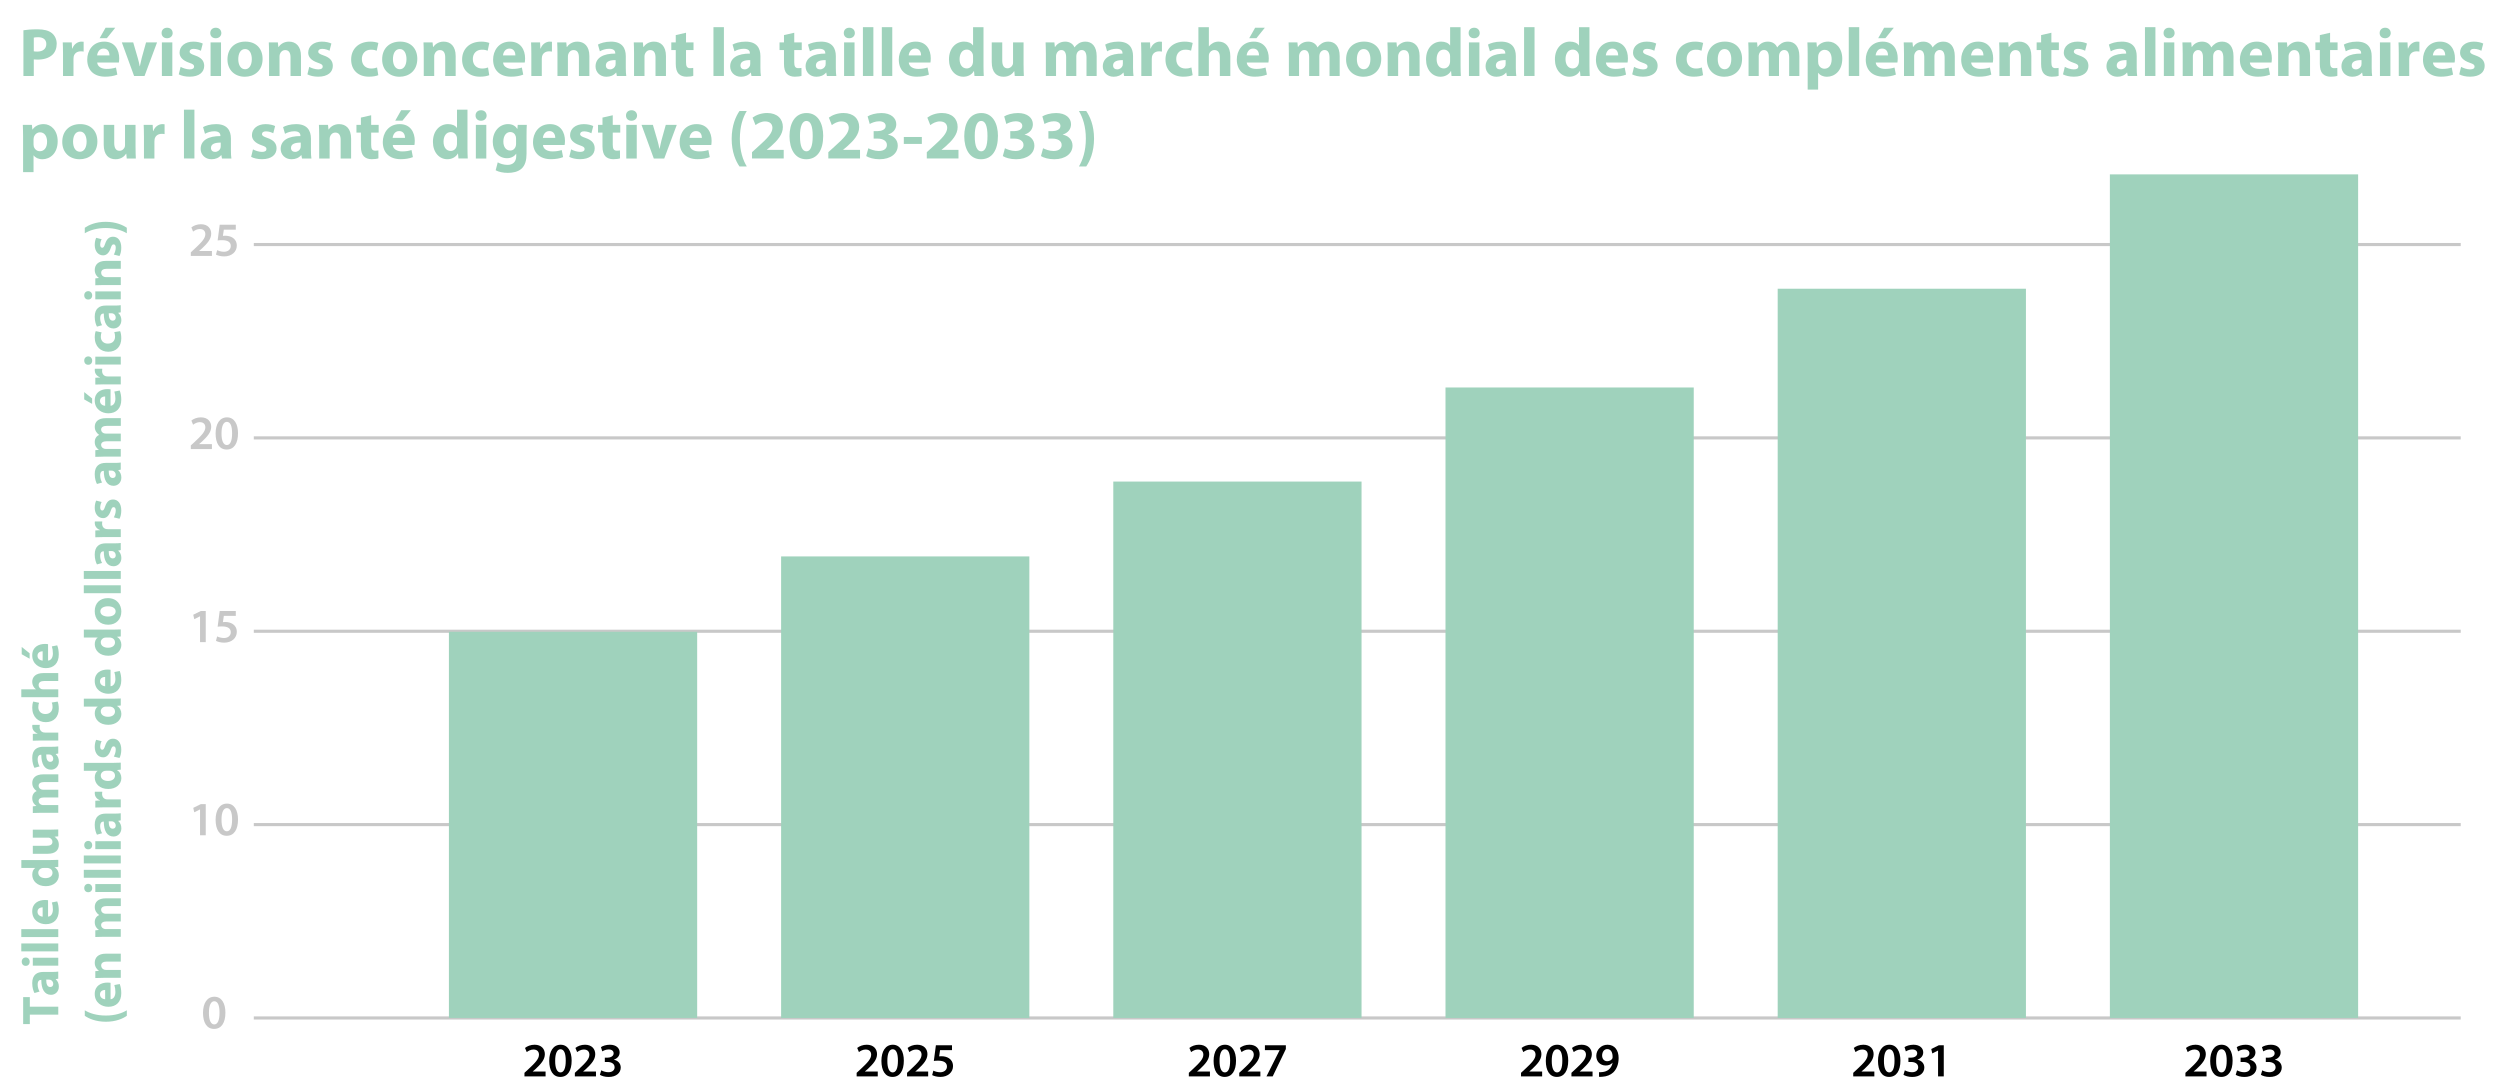 <?xml version="1.0" encoding="UTF-8"?>
<svg xmlns="http://www.w3.org/2000/svg" id="Ebene_2" data-name="Ebene 2" viewBox="0 0 1200 522.34">
  <defs>
    <style>
      .cls-1 {
        fill: #9fd2bc;
      }

      .cls-2 {
        fill: #c8c8c8;
      }
    </style>
  </defs>
  <g>
    <path class="cls-1" d="M14.32,487.04v4.52h-3.2v-12.95h3.2v4.6h13.65v3.82h-13.65Z"></path>
    <path class="cls-1" d="M27.97,469.77l-1.22.22v.08c.97.8,1.5,2.05,1.5,3.5,0,2.47-1.8,3.95-3.75,3.95-3.17,0-4.7-2.85-4.67-7.17h-.17c-.65,0-1.58.35-1.58,2.22,0,1.25.42,2.58.92,3.38l-2.45.7c-.47-.85-1.08-2.52-1.08-4.75,0-4.07,2.4-5.37,5.27-5.37h4.25c1.17,0,2.3-.05,2.97-.17v3.42ZM22.19,470.22c-.03,2,.45,3.55,1.92,3.55.97,0,1.45-.65,1.45-1.5,0-.95-.62-1.72-1.4-1.97-.2-.05-.43-.08-.65-.08h-1.32Z"></path>
    <path class="cls-1" d="M12.35,459.59c1.05,0,1.9.8,1.9,2.05s-.85,2-1.9,1.97c-1.1.03-1.92-.77-1.92-2s.83-2,1.92-2.02ZM27.97,463.51h-12.22v-3.8h12.22v3.8Z"></path>
    <path class="cls-1" d="M10.22,456.66v-3.8h17.75v3.8H10.22Z"></path>
    <path class="cls-1" d="M10.22,449.79v-3.8h17.75v3.8H10.22Z"></path>
    <path class="cls-1" d="M23.07,439.99c1.57-.12,2.32-1.67,2.32-3.45,0-1.3-.18-2.35-.5-3.37l2.57-.5c.5,1.25.75,2.77.75,4.42,0,4.15-2.4,6.52-6.22,6.52-3.1,0-6.52-1.92-6.52-6.17,0-3.95,3.07-5.45,6.1-5.45.65,0,1.22.07,1.5.12v7.87ZM20.47,435.52c-.92,0-2.47.4-2.47,2.15,0,1.6,1.45,2.25,2.47,2.35v-4.5Z"></path>
    <path class="cls-1" d="M10.22,412.82h14.1c1.37,0,2.82-.05,3.65-.1v3.37l-1.8.18v.05c1.38.77,2.08,2.25,2.08,3.82,0,2.9-2.47,5.22-6.27,5.22-4.12.02-6.5-2.55-6.5-5.47,0-1.5.52-2.67,1.38-3.22v-.05h-6.62v-3.8ZM20.92,416.62c-.2,0-.47.02-.67.05-1.03.22-1.88,1.05-1.88,2.22,0,1.72,1.55,2.62,3.47,2.62,2.07,0,3.37-1.02,3.37-2.6,0-1.1-.75-1.97-1.82-2.2-.27-.08-.55-.1-.88-.1h-1.6Z"></path>
    <path class="cls-1" d="M24.04,398.24c1.6,0,2.9-.05,3.92-.1v3.3l-1.72.17v.08c.75.48,2,1.62,2,3.82,0,2.47-1.55,4.3-5.32,4.3h-7.17v-3.82h6.57c1.77,0,2.85-.57,2.85-1.9,0-1.05-.72-1.65-1.33-1.9-.23-.1-.52-.12-.83-.12h-7.27v-3.82h8.3Z"></path>
    <path class="cls-1" d="M19.65,390.14c-1.53,0-2.83.05-3.9.1v-3.2l1.65-.17v-.08c-.78-.52-1.92-1.6-1.92-3.7,0-1.57.8-2.82,2.08-3.35v-.05c-.62-.45-1.12-1-1.47-1.57-.4-.67-.6-1.42-.6-2.32,0-2.35,1.65-4.12,5.3-4.12h7.2v3.7h-6.65c-1.77,0-2.8.57-2.8,1.8,0,.88.6,1.5,1.32,1.75.28.1.67.15.97.15h7.15v3.7h-6.85c-1.55,0-2.6.55-2.6,1.75,0,.98.75,1.55,1.37,1.77.3.12.65.15.95.15h7.12v3.7h-8.32Z"></path>
    <path class="cls-1" d="M27.97,361.69l-1.22.23v.08c.97.8,1.5,2.05,1.5,3.5,0,2.47-1.8,3.95-3.75,3.95-3.17,0-4.7-2.85-4.67-7.17h-.17c-.65,0-1.58.35-1.58,2.22,0,1.25.42,2.57.92,3.37l-2.45.7c-.47-.85-1.08-2.52-1.08-4.75,0-4.07,2.4-5.37,5.27-5.37h4.25c1.17,0,2.3-.05,2.97-.17v3.42ZM22.19,362.14c-.03,2,.45,3.55,1.92,3.55.97,0,1.45-.65,1.45-1.5,0-.95-.62-1.72-1.4-1.97-.2-.05-.43-.07-.65-.07h-1.32Z"></path>
    <path class="cls-1" d="M19.77,355.44c-1.8,0-2.97.05-4.02.1v-3.27l2.25-.12v-.1c-1.77-.62-2.52-2.12-2.52-3.3,0-.35,0-.52.05-.8h3.57c-.05.27-.1.6-.1,1.02,0,1.4.75,2.35,1.92,2.6.25.05.55.08.85.08h6.2v3.8h-8.2Z"></path>
    <path class="cls-1" d="M27.67,336.77c.3.67.55,1.95.55,3.4,0,3.95-2.4,6.47-6.25,6.47-3.57,0-6.5-2.45-6.5-7,0-1,.17-2.1.48-2.9l2.82.6c-.2.45-.38,1.12-.38,2.12,0,2,1.42,3.3,3.42,3.27,2.25,0,3.42-1.5,3.42-3.35,0-.9-.15-1.6-.38-2.17l2.8-.45Z"></path>
    <path class="cls-1" d="M10.22,334.67v-3.8h6.97v-.05c-.52-.4-.92-.9-1.25-1.5-.3-.55-.48-1.27-.48-1.97,0-2.42,1.67-4.27,5.35-4.27h7.15v3.8h-6.72c-1.6,0-2.7.55-2.7,1.97,0,1,.65,1.62,1.33,1.9.25.1.57.12.85.12h7.25v3.8H10.22Z"></path>
    <path class="cls-1" d="M10.42,310.52l3.8,3.05v2.62l-3.8-2.15v-3.52ZM23.07,317.09c1.57-.12,2.32-1.67,2.32-3.45,0-1.3-.18-2.35-.5-3.37l2.57-.5c.5,1.25.75,2.77.75,4.42,0,4.15-2.4,6.52-6.22,6.52-3.1,0-6.52-1.92-6.52-6.17,0-3.95,3.07-5.45,6.1-5.45.65,0,1.22.07,1.5.12v7.87ZM20.47,312.62c-.92,0-2.47.4-2.47,2.15,0,1.6,1.45,2.25,2.47,2.35v-4.5Z"></path>
    <path class="cls-1" d="M40.7,484.94c2.3,1.42,5.65,2.52,10.12,2.52s7.72-1.12,10.05-2.52v2.65c-1.92,1.35-5.25,2.85-10.07,2.85-4.85-.03-8.15-1.5-10.1-2.85v-2.65Z"></path>
    <path class="cls-1" d="M53.07,479.64c1.57-.12,2.32-1.67,2.32-3.45,0-1.3-.18-2.35-.5-3.37l2.57-.5c.5,1.25.75,2.77.75,4.42,0,4.15-2.4,6.52-6.22,6.52-3.1,0-6.52-1.92-6.52-6.17,0-3.95,3.07-5.45,6.1-5.45.65,0,1.22.08,1.5.12v7.87ZM50.47,475.17c-.92,0-2.47.4-2.47,2.15,0,1.6,1.45,2.25,2.47,2.35v-4.5Z"></path>
    <path class="cls-1" d="M49.65,469.36c-1.53,0-2.83.05-3.9.1v-3.3l1.68-.17v-.08c-.78-.5-1.95-1.75-1.95-3.77,0-2.5,1.65-4.37,5.25-4.37h7.25v3.8h-6.77c-1.57,0-2.65.55-2.65,1.92,0,1.05.73,1.67,1.42,1.92.22.1.6.15.95.15h7.05v3.8h-8.32Z"></path>
    <path class="cls-1" d="M49.65,449.66c-1.53,0-2.83.05-3.9.1v-3.2l1.65-.17v-.08c-.78-.52-1.92-1.6-1.92-3.7,0-1.57.8-2.82,2.08-3.35v-.05c-.62-.45-1.12-1-1.47-1.57-.4-.67-.6-1.42-.6-2.32,0-2.35,1.65-4.12,5.3-4.12h7.2v3.7h-6.65c-1.77,0-2.8.57-2.8,1.8,0,.88.6,1.5,1.32,1.75.28.1.67.15.97.15h7.15v3.7h-6.85c-1.55,0-2.6.55-2.6,1.75,0,.98.75,1.55,1.37,1.77.3.12.65.15.95.15h7.12v3.7h-8.32Z"></path>
    <path class="cls-1" d="M42.35,424.24c1.05,0,1.9.8,1.9,2.05s-.85,2-1.9,1.97c-1.1.02-1.92-.77-1.92-2s.83-2,1.92-2.02ZM57.97,428.16h-12.22v-3.8h12.22v3.8Z"></path>
    <path class="cls-1" d="M40.22,421.32v-3.8h17.75v3.8h-17.75Z"></path>
    <path class="cls-1" d="M40.22,414.44v-3.8h17.75v3.8h-17.75Z"></path>
    <path class="cls-1" d="M42.35,403.64c1.05,0,1.9.8,1.9,2.05s-.85,2-1.9,1.97c-1.1.03-1.92-.77-1.92-2s.83-2,1.92-2.02ZM57.97,407.57h-12.22v-3.8h12.22v3.8Z"></path>
    <path class="cls-1" d="M57.97,393.77l-1.22.23v.08c.97.8,1.5,2.05,1.5,3.5,0,2.47-1.8,3.95-3.75,3.95-3.17,0-4.7-2.85-4.67-7.17h-.17c-.65,0-1.58.35-1.58,2.22,0,1.25.42,2.57.92,3.37l-2.45.7c-.47-.85-1.08-2.52-1.08-4.75,0-4.07,2.4-5.37,5.27-5.37h4.25c1.17,0,2.3-.05,2.97-.17v3.42ZM52.19,394.22c-.03,2,.45,3.55,1.92,3.55.97,0,1.45-.65,1.45-1.5,0-.95-.62-1.72-1.4-1.97-.2-.05-.43-.07-.65-.07h-1.32Z"></path>
    <path class="cls-1" d="M49.77,387.52c-1.8,0-2.97.05-4.02.1v-3.27l2.25-.12v-.1c-1.77-.62-2.52-2.12-2.52-3.3,0-.35,0-.52.05-.8h3.57c-.05.27-.1.6-.1,1.02,0,1.4.75,2.35,1.92,2.6.25.05.55.07.85.07h6.2v3.8h-8.2Z"></path>
    <path class="cls-1" d="M40.22,366.17h14.1c1.37,0,2.82-.05,3.65-.1v3.37l-1.8.18v.05c1.38.77,2.08,2.25,2.08,3.82,0,2.9-2.47,5.22-6.27,5.22-4.12.02-6.5-2.55-6.5-5.47,0-1.5.52-2.67,1.38-3.22v-.05h-6.62v-3.8ZM50.92,369.97c-.2,0-.47.02-.67.05-1.03.22-1.88,1.05-1.88,2.22,0,1.72,1.55,2.62,3.47,2.62,2.07,0,3.37-1.02,3.37-2.6,0-1.1-.75-1.97-1.82-2.2-.27-.08-.55-.1-.88-.1h-1.6Z"></path>
    <path class="cls-1" d="M54.64,363.14c.42-.7.92-2.15.92-3.27s-.4-1.62-1.02-1.62-.93.38-1.4,1.8c-.85,2.52-2.22,3.5-3.67,3.47-2.27,0-4-1.95-4-4.97,0-1.42.33-2.7.7-3.45l2.62.67c-.3.55-.7,1.6-.7,2.65,0,.92.38,1.45,1,1.45.58,0,.88-.47,1.4-1.97.8-2.32,1.97-3.3,3.77-3.32,2.27,0,3.95,1.8,3.95,5.3,0,1.6-.35,3.02-.85,3.95l-2.72-.67Z"></path>
    <path class="cls-1" d="M40.22,335.37h14.1c1.37,0,2.82-.05,3.65-.1v3.37l-1.8.18v.05c1.38.77,2.08,2.25,2.08,3.82,0,2.9-2.47,5.22-6.27,5.22-4.12.02-6.5-2.55-6.5-5.47,0-1.5.52-2.67,1.38-3.22v-.05h-6.62v-3.8ZM50.92,339.17c-.2,0-.47.02-.67.05-1.03.22-1.88,1.05-1.88,2.22,0,1.72,1.55,2.62,3.47,2.62,2.07,0,3.37-1.02,3.37-2.6,0-1.1-.75-1.97-1.82-2.2-.27-.08-.55-.1-.88-.1h-1.6Z"></path>
    <path class="cls-1" d="M53.07,329.39c1.57-.12,2.32-1.67,2.32-3.45,0-1.3-.18-2.35-.5-3.37l2.57-.5c.5,1.25.75,2.77.75,4.42,0,4.15-2.4,6.52-6.22,6.52-3.1,0-6.52-1.92-6.52-6.17,0-3.95,3.07-5.45,6.1-5.45.65,0,1.22.07,1.5.12v7.87ZM50.47,324.92c-.92,0-2.47.4-2.47,2.15,0,1.6,1.45,2.25,2.47,2.35v-4.5Z"></path>
    <path class="cls-1" d="M40.22,302.22h14.1c1.37,0,2.82-.05,3.65-.1v3.37l-1.8.18v.05c1.38.77,2.08,2.25,2.08,3.82,0,2.9-2.47,5.22-6.27,5.22-4.12.02-6.5-2.55-6.5-5.47,0-1.5.52-2.67,1.38-3.22v-.05h-6.62v-3.8ZM50.92,306.02c-.2,0-.47.02-.67.05-1.03.22-1.88,1.05-1.88,2.22,0,1.72,1.55,2.62,3.47,2.62,2.07,0,3.37-1.02,3.37-2.6,0-1.1-.75-1.97-1.82-2.2-.27-.08-.55-.1-.88-.1h-1.6Z"></path>
    <path class="cls-1" d="M51.72,287.1c4.47,0,6.52,3.17,6.52,6.45,0,3.57-2.35,6.32-6.3,6.32s-6.47-2.6-6.47-6.52,2.58-6.25,6.25-6.25ZM51.84,295.94c2.1,0,3.67-.87,3.67-2.5,0-1.47-1.47-2.42-3.67-2.42-1.83,0-3.67.7-3.67,2.42,0,1.82,1.88,2.5,3.67,2.5Z"></path>
    <path class="cls-1" d="M40.22,284.74v-3.8h17.75v3.8h-17.75Z"></path>
    <path class="cls-1" d="M40.22,277.87v-3.8h17.75v3.8h-17.75Z"></path>
    <path class="cls-1" d="M57.97,264.04l-1.22.23v.08c.97.8,1.5,2.05,1.5,3.5,0,2.47-1.8,3.95-3.75,3.95-3.17,0-4.7-2.85-4.67-7.17h-.17c-.65,0-1.58.35-1.58,2.22,0,1.25.42,2.57.92,3.37l-2.45.7c-.47-.85-1.08-2.52-1.08-4.75,0-4.07,2.4-5.37,5.27-5.37h4.25c1.17,0,2.3-.05,2.97-.17v3.42ZM52.19,264.49c-.03,2,.45,3.55,1.92,3.55.97,0,1.45-.65,1.45-1.5,0-.95-.62-1.72-1.4-1.97-.2-.05-.43-.07-.65-.07h-1.32Z"></path>
    <path class="cls-1" d="M49.77,257.79c-1.8,0-2.97.05-4.02.1v-3.27l2.25-.12v-.1c-1.77-.62-2.52-2.12-2.52-3.3,0-.35,0-.52.05-.8h3.57c-.05.27-.1.6-.1,1.02,0,1.4.75,2.35,1.92,2.6.25.05.55.08.85.08h6.2v3.8h-8.2Z"></path>
    <path class="cls-1" d="M54.64,248.32c.42-.7.92-2.15.92-3.27s-.4-1.62-1.02-1.62-.93.38-1.4,1.8c-.85,2.52-2.22,3.5-3.67,3.47-2.27,0-4-1.95-4-4.97,0-1.42.33-2.7.7-3.45l2.62.67c-.3.55-.7,1.6-.7,2.65,0,.92.38,1.45,1,1.45.58,0,.88-.47,1.4-1.97.8-2.32,1.97-3.3,3.77-3.32,2.27,0,3.95,1.8,3.95,5.3,0,1.6-.35,3.02-.85,3.95l-2.72-.67Z"></path>
    <path class="cls-1" d="M57.97,225.44l-1.22.23v.07c.97.8,1.5,2.05,1.5,3.5,0,2.47-1.8,3.95-3.75,3.95-3.17,0-4.7-2.85-4.67-7.17h-.17c-.65,0-1.58.35-1.58,2.22,0,1.25.42,2.57.92,3.37l-2.45.7c-.47-.85-1.08-2.52-1.08-4.75,0-4.07,2.4-5.37,5.27-5.37h4.25c1.17,0,2.3-.05,2.97-.17v3.42ZM52.19,225.89c-.03,2,.45,3.55,1.92,3.55.97,0,1.45-.65,1.45-1.5,0-.95-.62-1.72-1.4-1.97-.2-.05-.43-.08-.65-.08h-1.32Z"></path>
    <path class="cls-1" d="M49.65,219.19c-1.53,0-2.83.05-3.9.1v-3.2l1.65-.17v-.08c-.78-.52-1.92-1.6-1.92-3.7,0-1.57.8-2.82,2.08-3.35v-.05c-.62-.45-1.12-1-1.47-1.58-.4-.67-.6-1.42-.6-2.32,0-2.35,1.65-4.12,5.3-4.12h7.2v3.7h-6.65c-1.77,0-2.8.58-2.8,1.8,0,.87.6,1.5,1.32,1.75.28.1.67.15.97.15h7.15v3.7h-6.85c-1.55,0-2.6.55-2.6,1.75,0,.97.75,1.55,1.37,1.77.3.12.65.15.95.15h7.12v3.7h-8.32Z"></path>
    <path class="cls-1" d="M40.42,188.2l3.8,3.05v2.62l-3.8-2.15v-3.52ZM53.07,194.77c1.57-.12,2.32-1.67,2.32-3.45,0-1.3-.18-2.35-.5-3.37l2.57-.5c.5,1.25.75,2.77.75,4.42,0,4.15-2.4,6.52-6.22,6.52-3.1,0-6.52-1.92-6.52-6.17,0-3.95,3.07-5.45,6.1-5.45.65,0,1.22.08,1.5.12v7.87ZM50.47,190.3c-.92,0-2.47.4-2.47,2.15,0,1.6,1.45,2.25,2.47,2.35v-4.5Z"></path>
    <path class="cls-1" d="M49.77,184.49c-1.8,0-2.97.05-4.02.1v-3.27l2.25-.12v-.1c-1.77-.62-2.52-2.12-2.52-3.3,0-.35,0-.53.05-.8h3.57c-.05.27-.1.6-.1,1.02,0,1.4.75,2.35,1.92,2.6.25.05.55.08.85.08h6.2v3.8h-8.2Z"></path>
    <path class="cls-1" d="M42.35,171.07c1.05,0,1.9.8,1.9,2.05s-.85,2-1.9,1.97c-1.1.03-1.92-.77-1.92-2s.83-2,1.92-2.02ZM57.97,174.99h-12.22v-3.8h12.22v3.8Z"></path>
    <path class="cls-1" d="M57.67,158.97c.3.67.55,1.95.55,3.4,0,3.95-2.4,6.47-6.25,6.47-3.57,0-6.5-2.45-6.5-7,0-1,.17-2.1.48-2.9l2.82.6c-.2.45-.38,1.12-.38,2.12,0,2,1.42,3.3,3.42,3.27,2.25,0,3.42-1.5,3.42-3.35,0-.9-.15-1.6-.38-2.17l2.8-.45Z"></path>
    <path class="cls-1" d="M57.97,149.92l-1.22.22v.08c.97.8,1.5,2.05,1.5,3.5,0,2.47-1.8,3.95-3.75,3.95-3.17,0-4.7-2.85-4.67-7.17h-.17c-.65,0-1.58.35-1.58,2.22,0,1.25.42,2.57.92,3.37l-2.45.7c-.47-.85-1.08-2.52-1.08-4.75,0-4.07,2.4-5.37,5.27-5.37h4.25c1.17,0,2.3-.05,2.97-.18v3.42ZM52.19,150.37c-.03,2,.45,3.55,1.92,3.55.97,0,1.45-.65,1.45-1.5,0-.95-.62-1.72-1.4-1.97-.2-.05-.43-.08-.65-.08h-1.32Z"></path>
    <path class="cls-1" d="M42.35,139.75c1.05,0,1.9.8,1.9,2.05s-.85,2-1.9,1.97c-1.1.03-1.92-.77-1.92-2s.83-2,1.92-2.02ZM57.97,143.67h-12.22v-3.8h12.22v3.8Z"></path>
    <path class="cls-1" d="M49.65,136.82c-1.53,0-2.83.05-3.9.1v-3.3l1.68-.17v-.08c-.78-.5-1.95-1.75-1.95-3.77,0-2.5,1.65-4.37,5.25-4.37h7.25v3.8h-6.77c-1.57,0-2.65.55-2.65,1.92,0,1.05.73,1.67,1.42,1.92.22.1.6.15.95.15h7.05v3.8h-8.32Z"></path>
    <path class="cls-1" d="M54.64,122.19c.42-.7.92-2.15.92-3.27s-.4-1.62-1.02-1.62-.93.38-1.4,1.8c-.85,2.52-2.22,3.5-3.67,3.47-2.27,0-4-1.95-4-4.97,0-1.42.33-2.7.7-3.45l2.62.67c-.3.55-.7,1.6-.7,2.65,0,.92.38,1.45,1,1.45.58,0,.88-.48,1.4-1.97.8-2.33,1.97-3.3,3.77-3.32,2.27,0,3.95,1.8,3.95,5.3,0,1.6-.35,3.02-.85,3.95l-2.72-.67Z"></path>
    <path class="cls-1" d="M60.87,111.97c-2.3-1.37-5.67-2.52-10.1-2.52s-7.75,1.12-10.07,2.52v-2.65c1.93-1.32,5.2-2.85,10.07-2.85,4.87.02,8.15,1.52,10.1,2.85v2.65Z"></path>
  </g>
  <g>
    <path class="cls-2" d="M91.59,122.83v-1.72l1.77-1.63c3.52-3.27,5.17-5.06,5.2-7.04,0-1.33-.71-2.51-2.67-2.51-1.31,0-2.44.67-3.2,1.24l-.83-2c1.08-.87,2.71-1.54,4.6-1.54,3.31,0,4.92,2.09,4.92,4.53,0,2.62-1.89,4.74-4.48,7.15l-1.31,1.13v.05h6.14v2.35h-10.14Z"></path>
    <path class="cls-2" d="M113.19,110.23h-5.75l-.44,2.99c.34-.05.64-.07,1.08-.07,1.31,0,2.62.3,3.63.97,1.13.71,1.96,1.98,1.96,3.79,0,2.85-2.37,5.17-6.05,5.17-1.72,0-3.17-.44-3.96-.87l.58-2.14c.64.34,1.93.78,3.29.78,1.66,0,3.24-.94,3.24-2.74s-1.26-2.83-4.25-2.83c-.83,0-1.45.05-2.05.14l.99-7.54h7.73v2.35Z"></path>
  </g>
  <g>
    <path class="cls-2" d="M96.03,295.83h-.05l-2.74,1.38-.48-2.14,3.63-1.79h2.37v14.95h-2.74v-12.39Z"></path>
    <path class="cls-2" d="M113.19,295.63h-5.75l-.44,2.99c.34-.05.64-.07,1.08-.07,1.31,0,2.62.3,3.63.97,1.13.71,1.96,1.98,1.96,3.79,0,2.85-2.37,5.17-6.05,5.17-1.72,0-3.17-.44-3.96-.87l.58-2.14c.64.34,1.93.78,3.29.78,1.66,0,3.24-.94,3.24-2.74s-1.26-2.83-4.25-2.83c-.83,0-1.45.05-2.05.14l.99-7.54h7.73v2.35Z"></path>
  </g>
  <path class="cls-2" d="M108.2,486.06c0,4.81-1.88,7.82-5.45,7.82s-5.29-3.13-5.31-7.68c0-4.64,1.98-7.77,5.47-7.77s5.29,3.22,5.29,7.63ZM100.29,486.2c-.02,3.63.99,5.52,2.55,5.52,1.66,0,2.53-2.02,2.53-5.61s-.83-5.52-2.53-5.52c-1.52,0-2.58,1.86-2.55,5.61Z"></path>
  <rect class="cls-2" x="121.82" y="487.87" width="1059.33" height="1.5"></rect>
  <rect class="cls-2" x="121.82" y="302.25" width="1059.33" height="1.5"></rect>
  <rect class="cls-2" x="121.82" y="116.63" width="1059.33" height="1.5"></rect>
  <g>
    <path class="cls-2" d="M91.59,215.53v-1.72l1.77-1.63c3.52-3.27,5.17-5.06,5.2-7.04,0-1.33-.71-2.51-2.67-2.51-1.31,0-2.44.67-3.2,1.24l-.83-2c1.08-.87,2.71-1.54,4.6-1.54,3.31,0,4.92,2.09,4.92,4.53,0,2.62-1.89,4.74-4.48,7.15l-1.31,1.13v.05h6.14v2.35h-10.14Z"></path>
    <path class="cls-2" d="M114.25,207.96c0,4.81-1.88,7.82-5.45,7.82s-5.29-3.13-5.31-7.68c0-4.65,1.98-7.77,5.47-7.77s5.29,3.22,5.29,7.63ZM106.33,208.1c-.02,3.63.99,5.52,2.55,5.52,1.66,0,2.53-2.02,2.53-5.61s-.83-5.52-2.53-5.52c-1.52,0-2.58,1.86-2.55,5.61Z"></path>
  </g>
  <g>
    <path class="cls-2" d="M96.03,388.53h-.05l-2.74,1.38-.48-2.14,3.63-1.79h2.37v14.95h-2.74v-12.39Z"></path>
    <path class="cls-2" d="M114.25,393.36c0,4.81-1.88,7.82-5.45,7.82s-5.29-3.13-5.31-7.68c0-4.65,1.98-7.77,5.47-7.77s5.29,3.22,5.29,7.63ZM106.33,393.5c-.02,3.63.99,5.52,2.55,5.52,1.66,0,2.53-2.02,2.53-5.61s-.83-5.52-2.53-5.52c-1.52,0-2.58,1.86-2.55,5.61Z"></path>
  </g>
  <rect class="cls-2" x="121.82" y="395.06" width="1059.33" height="1.5"></rect>
  <rect class="cls-2" x="121.82" y="209.44" width="1059.33" height="1.5"></rect>
  <g>
    <rect class="cls-1" x="215.48" y="303.25" width="119.16" height="185.37"></rect>
    <g>
      <path d="M251.74,516.67v-1.72l1.77-1.63c3.52-3.26,5.17-5.06,5.2-7.04,0-1.33-.71-2.51-2.67-2.51-1.31,0-2.44.67-3.2,1.24l-.83-2c1.08-.87,2.71-1.54,4.6-1.54,3.31,0,4.92,2.09,4.92,4.53,0,2.62-1.89,4.74-4.48,7.15l-1.31,1.13v.05h6.14v2.35h-10.14Z"></path>
      <path d="M274.39,509.1c0,4.81-1.88,7.82-5.45,7.82s-5.29-3.13-5.31-7.68c0-4.65,1.98-7.77,5.47-7.77s5.29,3.22,5.29,7.63ZM266.48,509.24c-.02,3.63.99,5.52,2.55,5.52,1.66,0,2.53-2.02,2.53-5.61s-.83-5.52-2.53-5.52c-1.52,0-2.58,1.86-2.55,5.61Z"></path>
      <path d="M275.93,516.67v-1.72l1.77-1.63c3.52-3.26,5.17-5.06,5.2-7.04,0-1.33-.71-2.51-2.67-2.51-1.31,0-2.44.67-3.2,1.24l-.83-2c1.08-.87,2.71-1.54,4.6-1.54,3.31,0,4.92,2.09,4.92,4.53,0,2.62-1.89,4.74-4.48,7.15l-1.31,1.13v.05h6.14v2.35h-10.14Z"></path>
      <path d="M288.6,513.75c.57.34,1.98.92,3.4.92,2.16,0,3.04-1.22,3.01-2.39,0-1.77-1.66-2.53-3.38-2.53h-1.31v-2.07h1.26c1.31,0,2.97-.6,2.97-2.09,0-1.01-.76-1.86-2.39-1.86-1.22,0-2.44.53-3.06.94l-.64-2.05c.85-.6,2.51-1.15,4.3-1.15,3.08,0,4.67,1.7,4.67,3.66,0,1.56-.92,2.85-2.76,3.5v.05c1.82.32,3.29,1.7,3.29,3.73,0,2.53-2.12,4.53-5.82,4.53-1.82,0-3.38-.51-4.19-1.03l.64-2.14Z"></path>
    </g>
  </g>
  <g>
    <rect class="cls-1" x="374.93" y="267.08" width="119.16" height="221.55"></rect>
    <g>
      <path d="M411.19,516.67v-1.72l1.77-1.63c3.52-3.26,5.17-5.06,5.2-7.04,0-1.33-.71-2.51-2.67-2.51-1.31,0-2.44.67-3.2,1.24l-.83-2c1.08-.87,2.71-1.54,4.6-1.54,3.31,0,4.92,2.09,4.92,4.53,0,2.62-1.89,4.74-4.48,7.15l-1.31,1.13v.05h6.14v2.35h-10.14Z"></path>
      <path d="M433.84,509.1c0,4.81-1.88,7.82-5.45,7.82s-5.29-3.13-5.31-7.68c0-4.65,1.98-7.77,5.47-7.77s5.29,3.22,5.29,7.63ZM425.93,509.24c-.02,3.63.99,5.52,2.55,5.52,1.66,0,2.53-2.02,2.53-5.61s-.83-5.52-2.53-5.52c-1.52,0-2.58,1.86-2.55,5.61Z"></path>
      <path d="M435.38,516.67v-1.72l1.77-1.63c3.52-3.26,5.17-5.06,5.2-7.04,0-1.33-.71-2.51-2.67-2.51-1.31,0-2.44.67-3.2,1.24l-.83-2c1.08-.87,2.71-1.54,4.6-1.54,3.31,0,4.92,2.09,4.92,4.53,0,2.62-1.89,4.74-4.48,7.15l-1.31,1.13v.05h6.14v2.35h-10.14Z"></path>
      <path d="M456.98,504.07h-5.75l-.44,2.99c.34-.05.64-.07,1.08-.07,1.31,0,2.62.3,3.63.97,1.13.71,1.95,1.98,1.95,3.79,0,2.85-2.37,5.17-6.05,5.17-1.72,0-3.17-.44-3.96-.87l.57-2.14c.64.34,1.93.78,3.29.78,1.65,0,3.24-.94,3.24-2.74,0-1.7-1.27-2.83-4.25-2.83-.83,0-1.45.05-2.05.14l.99-7.54h7.73v2.35Z"></path>
    </g>
  </g>
  <g>
    <rect class="cls-1" x="534.38" y="231.15" width="119.16" height="257.47"></rect>
    <g>
      <path d="M570.64,516.67v-1.72l1.77-1.63c3.52-3.26,5.17-5.06,5.2-7.04,0-1.33-.71-2.51-2.67-2.51-1.31,0-2.44.67-3.2,1.24l-.83-2c1.08-.87,2.71-1.54,4.6-1.54,3.31,0,4.92,2.09,4.92,4.53,0,2.62-1.89,4.74-4.48,7.15l-1.31,1.13v.05h6.14v2.35h-10.14Z"></path>
      <path d="M593.29,509.1c0,4.81-1.89,7.82-5.45,7.82s-5.29-3.13-5.31-7.68c0-4.65,1.98-7.77,5.47-7.77s5.29,3.22,5.29,7.63ZM585.38,509.24c-.02,3.63.99,5.52,2.55,5.52,1.66,0,2.53-2.02,2.53-5.61s-.83-5.52-2.53-5.52c-1.52,0-2.58,1.86-2.55,5.61Z"></path>
      <path d="M594.84,516.67v-1.72l1.77-1.63c3.52-3.26,5.17-5.06,5.2-7.04,0-1.33-.71-2.51-2.67-2.51-1.31,0-2.44.67-3.2,1.24l-.83-2c1.08-.87,2.71-1.54,4.6-1.54,3.31,0,4.92,2.09,4.92,4.53,0,2.62-1.89,4.74-4.48,7.15l-1.31,1.13v.05h6.14v2.35h-10.14Z"></path>
      <path d="M617.21,501.72v1.82l-6.32,13.13h-2.99l6.3-12.55v-.05h-7.04v-2.35h10.05Z"></path>
    </g>
  </g>
  <g>
    <rect class="cls-1" x="693.84" y="185.99" width="119.16" height="302.63"></rect>
    <g>
      <path d="M730.09,516.67v-1.72l1.77-1.63c3.52-3.26,5.17-5.06,5.2-7.04,0-1.33-.71-2.51-2.67-2.51-1.31,0-2.44.67-3.2,1.24l-.83-2c1.08-.87,2.71-1.54,4.6-1.54,3.31,0,4.92,2.09,4.92,4.53,0,2.62-1.89,4.74-4.48,7.15l-1.31,1.13v.05h6.14v2.35h-10.14Z"></path>
      <path d="M752.75,509.1c0,4.81-1.89,7.82-5.45,7.82s-5.29-3.13-5.31-7.68c0-4.65,1.98-7.77,5.47-7.77s5.29,3.22,5.29,7.63ZM744.84,509.24c-.02,3.63.99,5.52,2.55,5.52,1.66,0,2.53-2.02,2.53-5.61s-.83-5.52-2.53-5.52c-1.52,0-2.58,1.86-2.55,5.61Z"></path>
      <path d="M754.29,516.67v-1.72l1.77-1.63c3.52-3.26,5.17-5.06,5.2-7.04,0-1.33-.71-2.51-2.67-2.51-1.31,0-2.44.67-3.2,1.24l-.83-2c1.08-.87,2.71-1.54,4.6-1.54,3.31,0,4.92,2.09,4.92,4.53,0,2.62-1.89,4.74-4.48,7.15l-1.31,1.13v.05h6.14v2.35h-10.14Z"></path>
      <path d="M767.54,514.64c.44.05.87.02,1.56-.05,1.1-.09,2.21-.48,3.04-1.15.97-.78,1.63-1.91,1.91-3.31l-.05-.02c-.76.85-1.82,1.33-3.26,1.33-2.6,0-4.53-1.89-4.53-4.64s2.21-5.33,5.4-5.33c3.47,0,5.33,2.74,5.33,6.37,0,3.2-1.06,5.47-2.6,6.94-1.31,1.22-3.1,1.91-5.11,2.05-.64.07-1.29.07-1.7.05v-2.23ZM769.01,506.64c.02,1.54.9,2.74,2.46,2.74,1.15,0,1.98-.53,2.42-1.24.09-.18.16-.41.16-.8.02-2.02-.74-3.77-2.58-3.77-1.43,0-2.46,1.26-2.46,3.08Z"></path>
    </g>
  </g>
  <g>
    <rect class="cls-1" x="853.29" y="138.59" width="119.16" height="350.03"></rect>
    <g>
      <path d="M889.55,516.67v-1.72l1.77-1.63c3.52-3.26,5.17-5.06,5.2-7.04,0-1.33-.71-2.51-2.67-2.51-1.31,0-2.44.67-3.2,1.24l-.83-2c1.08-.87,2.71-1.54,4.6-1.54,3.31,0,4.92,2.09,4.92,4.53,0,2.62-1.89,4.74-4.48,7.15l-1.31,1.13v.05h6.14v2.35h-10.14Z"></path>
      <path d="M912.2,509.1c0,4.81-1.89,7.82-5.45,7.82s-5.29-3.13-5.31-7.68c0-4.65,1.98-7.77,5.47-7.77s5.29,3.22,5.29,7.63ZM904.29,509.24c-.02,3.63.99,5.52,2.55,5.52,1.66,0,2.53-2.02,2.53-5.61s-.83-5.52-2.53-5.52c-1.52,0-2.58,1.86-2.55,5.61Z"></path>
      <path d="M914.32,513.75c.58.34,1.98.92,3.4.92,2.16,0,3.04-1.22,3.01-2.39,0-1.77-1.66-2.53-3.38-2.53h-1.31v-2.07h1.26c1.31,0,2.97-.6,2.97-2.09,0-1.01-.76-1.86-2.39-1.86-1.22,0-2.44.53-3.06.94l-.64-2.05c.85-.6,2.51-1.15,4.3-1.15,3.08,0,4.67,1.7,4.67,3.66,0,1.56-.92,2.85-2.76,3.5v.05c1.82.32,3.29,1.7,3.29,3.73,0,2.53-2.12,4.53-5.82,4.53-1.82,0-3.38-.51-4.19-1.03l.64-2.14Z"></path>
      <path d="M930.28,504.27h-.05l-2.74,1.38-.48-2.14,3.63-1.79h2.37v14.95h-2.74v-12.39Z"></path>
    </g>
  </g>
  <g>
    <rect class="cls-1" x="1012.74" y="83.7" width="119.16" height="404.92"></rect>
    <g>
      <path d="M1049,516.67v-1.72l1.77-1.63c3.52-3.26,5.17-5.06,5.2-7.04,0-1.33-.71-2.51-2.67-2.51-1.31,0-2.44.67-3.2,1.24l-.83-2c1.08-.87,2.71-1.54,4.6-1.54,3.31,0,4.92,2.09,4.92,4.53,0,2.62-1.88,4.74-4.48,7.15l-1.31,1.13v.05h6.14v2.35h-10.14Z"></path>
      <path d="M1071.65,509.1c0,4.81-1.89,7.82-5.45,7.82s-5.29-3.13-5.31-7.68c0-4.65,1.98-7.77,5.47-7.77s5.29,3.22,5.29,7.63ZM1063.74,509.24c-.02,3.63.99,5.52,2.55,5.52,1.66,0,2.53-2.02,2.53-5.61s-.83-5.52-2.53-5.52c-1.52,0-2.58,1.86-2.55,5.61Z"></path>
      <path d="M1073.77,513.75c.58.34,1.98.92,3.4.92,2.16,0,3.04-1.22,3.01-2.39,0-1.77-1.66-2.53-3.38-2.53h-1.31v-2.07h1.27c1.31,0,2.97-.6,2.97-2.09,0-1.01-.76-1.86-2.39-1.86-1.22,0-2.44.53-3.06.94l-.64-2.05c.85-.6,2.51-1.15,4.3-1.15,3.08,0,4.67,1.7,4.67,3.66,0,1.56-.92,2.85-2.76,3.5v.05c1.82.32,3.29,1.7,3.29,3.73,0,2.53-2.12,4.53-5.82,4.53-1.82,0-3.38-.51-4.18-1.03l.64-2.14Z"></path>
      <path d="M1085.87,513.75c.58.34,1.98.92,3.4.92,2.16,0,3.04-1.22,3.01-2.39,0-1.77-1.66-2.53-3.38-2.53h-1.31v-2.07h1.27c1.31,0,2.97-.6,2.97-2.09,0-1.01-.76-1.86-2.39-1.86-1.22,0-2.44.53-3.06.94l-.64-2.05c.85-.6,2.51-1.15,4.3-1.15,3.08,0,4.67,1.7,4.67,3.66,0,1.56-.92,2.85-2.76,3.5v.05c1.82.32,3.29,1.7,3.29,3.73,0,2.53-2.12,4.53-5.82,4.53-1.82,0-3.38-.51-4.18-1.03l.64-2.14Z"></path>
    </g>
  </g>
  <g>
    <path class="cls-1" d="M11.24,14.53c1.55-.26,3.73-.46,6.8-.46s5.31.59,6.8,1.78c1.42,1.12,2.38,2.97,2.38,5.15s-.73,4.03-2.05,5.28c-1.72,1.62-4.26,2.34-7.23,2.34-.66,0-1.25-.03-1.72-.1v7.95h-4.98V14.53ZM16.23,24.63c.43.1.96.13,1.68.13,2.67,0,4.32-1.35,4.32-3.63,0-2.05-1.42-3.27-3.93-3.27-1.02,0-1.72.1-2.08.2v6.57Z"></path>
    <path class="cls-1" d="M30.25,25.65c0-2.38-.07-3.93-.13-5.31h4.32l.16,2.97h.13c.82-2.34,2.8-3.33,4.36-3.33.46,0,.69,0,1.06.07v4.72c-.36-.07-.79-.13-1.35-.13-1.85,0-3.1.99-3.43,2.54-.07.33-.1.73-.1,1.12v8.19h-5.02v-10.83Z"></path>
    <path class="cls-1" d="M46.65,30.01c.17,2.08,2.21,3.07,4.55,3.07,1.72,0,3.1-.23,4.46-.66l.66,3.4c-1.65.66-3.66.99-5.84.99-5.48,0-8.61-3.17-8.61-8.22,0-4.09,2.54-8.61,8.15-8.61,5.21,0,7.2,4.06,7.2,8.05,0,.86-.1,1.62-.17,1.98h-10.4ZM52.56,26.58c0-1.22-.53-3.27-2.84-3.27-2.11,0-2.97,1.91-3.1,3.27h5.94ZM55.33,13.31l-4.03,5.02h-3.47l2.84-5.02h4.65Z"></path>
    <path class="cls-1" d="M63.94,20.34l2.18,7.49c.4,1.35.69,2.64.92,3.93h.1c.26-1.32.53-2.54.89-3.93l2.08-7.49h5.28l-6.01,16.14h-5.02l-5.88-16.14h5.45Z"></path>
    <path class="cls-1" d="M82.89,15.85c0,1.39-1.06,2.51-2.71,2.51s-2.64-1.12-2.61-2.51c-.03-1.45,1.02-2.54,2.64-2.54s2.64,1.09,2.67,2.54ZM77.7,36.48v-16.14h5.02v16.14h-5.02Z"></path>
    <path class="cls-1" d="M86.71,32.09c.92.56,2.84,1.22,4.32,1.22s2.14-.53,2.14-1.35-.49-1.22-2.38-1.85c-3.33-1.12-4.62-2.94-4.59-4.85,0-3,2.57-5.28,6.57-5.28,1.88,0,3.57.43,4.55.92l-.89,3.47c-.73-.4-2.11-.92-3.5-.92-1.22,0-1.91.5-1.91,1.32,0,.76.63,1.16,2.61,1.85,3.07,1.06,4.36,2.61,4.39,4.98,0,3-2.38,5.21-7,5.21-2.11,0-3.99-.46-5.21-1.12l.89-3.6Z"></path>
    <path class="cls-1" d="M106.25,15.85c0,1.39-1.06,2.51-2.71,2.51s-2.64-1.12-2.61-2.51c-.03-1.45,1.02-2.54,2.64-2.54s2.64,1.09,2.67,2.54ZM101.07,36.48v-16.14h5.02v16.14h-5.02Z"></path>
    <path class="cls-1" d="M126.05,28.23c0,5.91-4.19,8.61-8.52,8.61-4.72,0-8.35-3.1-8.35-8.32s3.43-8.55,8.61-8.55,8.25,3.4,8.25,8.25ZM114.37,28.39c0,2.77,1.15,4.85,3.3,4.85,1.95,0,3.2-1.95,3.2-4.85,0-2.41-.92-4.85-3.2-4.85-2.41,0-3.3,2.48-3.3,4.85Z"></path>
    <path class="cls-1" d="M129.15,25.49c0-2.01-.07-3.73-.13-5.15h4.36l.23,2.21h.1c.66-1.02,2.31-2.57,4.98-2.57,3.3,0,5.78,2.18,5.78,6.93v9.57h-5.02v-8.94c0-2.08-.72-3.5-2.54-3.5-1.39,0-2.21.96-2.54,1.88-.13.3-.2.79-.2,1.25v9.31h-5.02v-10.99Z"></path>
    <path class="cls-1" d="M148.45,32.09c.92.56,2.84,1.22,4.32,1.22s2.14-.53,2.14-1.35-.49-1.22-2.38-1.85c-3.33-1.12-4.62-2.94-4.59-4.85,0-3,2.57-5.28,6.57-5.28,1.88,0,3.57.43,4.55.92l-.89,3.47c-.73-.4-2.11-.92-3.5-.92-1.22,0-1.91.5-1.91,1.32,0,.76.63,1.16,2.61,1.85,3.07,1.06,4.36,2.61,4.39,4.98,0,3-2.38,5.21-7,5.21-2.11,0-3.99-.46-5.21-1.12l.89-3.6Z"></path>
    <path class="cls-1" d="M181.59,36.08c-.89.4-2.57.73-4.49.73-5.21,0-8.55-3.17-8.55-8.25,0-4.72,3.23-8.58,9.24-8.58,1.32,0,2.77.23,3.83.63l-.79,3.73c-.6-.26-1.49-.49-2.81-.49-2.64,0-4.36,1.88-4.32,4.52,0,2.97,1.98,4.52,4.42,4.52,1.19,0,2.11-.2,2.87-.5l.59,3.7Z"></path>
    <path class="cls-1" d="M200.3,28.23c0,5.91-4.19,8.61-8.52,8.61-4.72,0-8.35-3.1-8.35-8.32s3.43-8.55,8.62-8.55,8.25,3.4,8.25,8.25ZM188.61,28.39c0,2.77,1.16,4.85,3.3,4.85,1.95,0,3.2-1.95,3.2-4.85,0-2.41-.92-4.85-3.2-4.85-2.41,0-3.3,2.48-3.3,4.85Z"></path>
    <path class="cls-1" d="M203.4,25.49c0-2.01-.07-3.73-.13-5.15h4.36l.23,2.21h.1c.66-1.02,2.31-2.57,4.98-2.57,3.3,0,5.78,2.18,5.78,6.93v9.57h-5.02v-8.94c0-2.08-.73-3.5-2.54-3.5-1.39,0-2.21.96-2.54,1.88-.13.3-.2.79-.2,1.25v9.31h-5.02v-10.99Z"></path>
    <path class="cls-1" d="M234.85,36.08c-.89.4-2.57.73-4.49.73-5.21,0-8.55-3.17-8.55-8.25,0-4.72,3.23-8.58,9.24-8.58,1.32,0,2.77.23,3.83.63l-.79,3.73c-.6-.26-1.49-.49-2.81-.49-2.64,0-4.36,1.88-4.32,4.52,0,2.97,1.98,4.52,4.42,4.52,1.19,0,2.11-.2,2.87-.5l.59,3.7Z"></path>
    <path class="cls-1" d="M241.48,30.01c.16,2.08,2.21,3.07,4.55,3.07,1.71,0,3.1-.23,4.46-.66l.66,3.4c-1.65.66-3.66.99-5.84.99-5.48,0-8.62-3.17-8.62-8.22,0-4.09,2.54-8.61,8.15-8.61,5.21,0,7.2,4.06,7.2,8.05,0,.86-.1,1.62-.16,1.98h-10.4ZM247.39,26.58c0-1.22-.53-3.27-2.84-3.27-2.11,0-2.97,1.91-3.1,3.27h5.94Z"></path>
    <path class="cls-1" d="M255.04,25.65c0-2.38-.07-3.93-.13-5.31h4.32l.16,2.97h.13c.82-2.34,2.8-3.33,4.36-3.33.46,0,.69,0,1.06.07v4.72c-.36-.07-.79-.13-1.35-.13-1.85,0-3.1.99-3.43,2.54-.07.33-.1.73-.1,1.12v8.19h-5.02v-10.83Z"></path>
    <path class="cls-1" d="M267.58,25.49c0-2.01-.07-3.73-.13-5.15h4.36l.23,2.21h.1c.66-1.02,2.31-2.57,4.98-2.57,3.3,0,5.78,2.18,5.78,6.93v9.57h-5.02v-8.94c0-2.08-.73-3.5-2.54-3.5-1.39,0-2.21.96-2.54,1.88-.13.3-.2.79-.2,1.25v9.31h-5.02v-10.99Z"></path>
    <path class="cls-1" d="M296.09,36.48l-.3-1.62h-.1c-1.06,1.29-2.71,1.98-4.62,1.98-3.27,0-5.21-2.38-5.21-4.95,0-4.19,3.76-6.2,9.47-6.17v-.23c0-.86-.46-2.08-2.94-2.08-1.65,0-3.4.56-4.46,1.22l-.92-3.23c1.12-.63,3.33-1.42,6.27-1.42,5.38,0,7.1,3.17,7.1,6.96v5.61c0,1.55.07,3.04.23,3.93h-4.52ZM295.5,28.85c-2.64-.03-4.69.59-4.69,2.54,0,1.29.86,1.91,1.98,1.91,1.26,0,2.28-.83,2.61-1.85.07-.26.1-.56.1-.86v-1.75Z"></path>
    <path class="cls-1" d="M304.34,25.49c0-2.01-.07-3.73-.13-5.15h4.36l.23,2.21h.1c.66-1.02,2.31-2.57,4.98-2.57,3.3,0,5.78,2.18,5.78,6.93v9.57h-5.02v-8.94c0-2.08-.72-3.5-2.54-3.5-1.39,0-2.21.96-2.54,1.88-.13.3-.2.79-.2,1.25v9.31h-5.02v-10.99Z"></path>
    <path class="cls-1" d="M329.29,15.72v4.62h3.6v3.7h-3.6v5.84c0,1.95.46,2.84,1.98,2.84.63,0,1.12-.07,1.48-.13l.03,3.8c-.66.26-1.85.43-3.27.43-1.62,0-2.97-.56-3.76-1.39-.92-.96-1.39-2.51-1.39-4.79v-6.6h-2.14v-3.7h2.14v-3.5l4.92-1.12Z"></path>
    <path class="cls-1" d="M342.46,13.04h5.02v23.43h-5.02V13.04Z"></path>
    <path class="cls-1" d="M360.71,36.48l-.3-1.62h-.1c-1.06,1.29-2.71,1.98-4.62,1.98-3.27,0-5.21-2.38-5.21-4.95,0-4.19,3.76-6.2,9.47-6.17v-.23c0-.86-.46-2.08-2.94-2.08-1.65,0-3.4.56-4.46,1.22l-.92-3.23c1.12-.63,3.33-1.42,6.27-1.42,5.38,0,7.1,3.17,7.1,6.96v5.61c0,1.55.07,3.04.23,3.93h-4.52ZM360.11,28.85c-2.64-.03-4.69.59-4.69,2.54,0,1.29.86,1.91,1.98,1.91,1.26,0,2.28-.83,2.61-1.85.07-.26.1-.56.1-.86v-1.75Z"></path>
    <path class="cls-1" d="M381.24,15.72v4.62h3.6v3.7h-3.6v5.84c0,1.95.46,2.84,1.98,2.84.63,0,1.12-.07,1.48-.13l.03,3.8c-.66.26-1.85.43-3.27.43-1.62,0-2.97-.56-3.76-1.39-.92-.96-1.39-2.51-1.39-4.79v-6.6h-2.14v-3.7h2.14v-3.5l4.92-1.12Z"></path>
    <path class="cls-1" d="M396.91,36.48l-.3-1.62h-.1c-1.06,1.29-2.71,1.98-4.62,1.98-3.27,0-5.21-2.38-5.21-4.95,0-4.19,3.76-6.2,9.47-6.17v-.23c0-.86-.46-2.08-2.94-2.08-1.65,0-3.4.56-4.46,1.22l-.92-3.23c1.12-.63,3.33-1.42,6.27-1.42,5.38,0,7.1,3.17,7.1,6.96v5.61c0,1.55.07,3.04.23,3.93h-4.52ZM396.32,28.85c-2.64-.03-4.69.59-4.69,2.54,0,1.29.86,1.91,1.98,1.91,1.26,0,2.28-.83,2.61-1.85.07-.26.1-.56.1-.86v-1.75Z"></path>
    <path class="cls-1" d="M410.34,15.85c0,1.39-1.06,2.51-2.71,2.51s-2.64-1.12-2.61-2.51c-.03-1.45,1.02-2.54,2.64-2.54s2.64,1.09,2.67,2.54ZM405.16,36.48v-16.14h5.02v16.14h-5.02Z"></path>
    <path class="cls-1" d="M414.2,13.04h5.02v23.43h-5.02V13.04Z"></path>
    <path class="cls-1" d="M423.27,13.04h5.02v23.43h-5.02V13.04Z"></path>
    <path class="cls-1" d="M436.21,30.01c.16,2.08,2.21,3.07,4.55,3.07,1.71,0,3.1-.23,4.46-.66l.66,3.4c-1.65.66-3.66.99-5.84.99-5.48,0-8.62-3.17-8.62-8.22,0-4.09,2.54-8.61,8.15-8.61,5.21,0,7.2,4.06,7.2,8.05,0,.86-.1,1.62-.16,1.98h-10.4ZM442.12,26.58c0-1.22-.53-3.27-2.84-3.27-2.11,0-2.97,1.91-3.1,3.27h5.94Z"></path>
    <path class="cls-1" d="M472.08,13.04v18.61c0,1.82.07,3.73.13,4.82h-4.46l-.23-2.38h-.06c-1.02,1.82-2.97,2.74-5.05,2.74-3.83,0-6.9-3.27-6.9-8.28-.03-5.45,3.37-8.58,7.23-8.58,1.98,0,3.53.69,4.26,1.82h.07v-8.75h5.02ZM467.07,27.17c0-.26-.03-.63-.07-.89-.3-1.35-1.39-2.48-2.94-2.48-2.28,0-3.46,2.05-3.46,4.59,0,2.74,1.35,4.46,3.43,4.46,1.45,0,2.61-.99,2.9-2.41.1-.36.13-.73.13-1.15v-2.11Z"></path>
    <path class="cls-1" d="M491.32,31.3c0,2.11.07,3.83.13,5.18h-4.36l-.23-2.28h-.1c-.63.99-2.15,2.64-5.05,2.64-3.27,0-5.68-2.05-5.68-7.03v-9.47h5.05v8.68c0,2.34.76,3.76,2.51,3.76,1.38,0,2.18-.96,2.51-1.75.13-.3.16-.69.16-1.09v-9.6h5.05v10.96Z"></path>
    <path class="cls-1" d="M502.01,25.49c0-2.01-.07-3.73-.13-5.15h4.22l.23,2.18h.1c.69-1.02,2.11-2.54,4.88-2.54,2.08,0,3.73,1.06,4.42,2.74h.07c.59-.82,1.32-1.48,2.08-1.95.89-.53,1.88-.79,3.07-.79,3.1,0,5.45,2.18,5.45,7v9.51h-4.88v-8.78c0-2.34-.76-3.7-2.38-3.7-1.16,0-1.98.79-2.31,1.75-.13.36-.2.89-.2,1.29v9.44h-4.88v-9.04c0-2.05-.73-3.43-2.31-3.43-1.29,0-2.05.99-2.34,1.81-.17.4-.2.86-.2,1.25v9.41h-4.88v-10.99Z"></path>
    <path class="cls-1" d="M539.57,36.48l-.3-1.62h-.1c-1.06,1.29-2.71,1.98-4.62,1.98-3.27,0-5.21-2.38-5.21-4.95,0-4.19,3.76-6.2,9.47-6.17v-.23c0-.86-.46-2.08-2.94-2.08-1.65,0-3.4.56-4.46,1.22l-.92-3.23c1.12-.63,3.33-1.42,6.27-1.42,5.38,0,7.1,3.17,7.1,6.96v5.61c0,1.55.07,3.04.23,3.93h-4.52ZM538.97,28.85c-2.64-.03-4.69.59-4.69,2.54,0,1.29.86,1.91,1.98,1.91,1.26,0,2.28-.83,2.61-1.85.07-.26.1-.56.1-.86v-1.75Z"></path>
    <path class="cls-1" d="M547.82,25.65c0-2.38-.07-3.93-.13-5.31h4.32l.17,2.97h.13c.83-2.34,2.81-3.33,4.36-3.33.46,0,.69,0,1.06.07v4.72c-.36-.07-.79-.13-1.35-.13-1.85,0-3.1.99-3.43,2.54-.06.33-.1.73-.1,1.12v8.19h-5.02v-10.83Z"></path>
    <path class="cls-1" d="M572.47,36.08c-.89.4-2.57.73-4.49.73-5.21,0-8.55-3.17-8.55-8.25,0-4.72,3.23-8.58,9.24-8.58,1.32,0,2.77.23,3.83.63l-.79,3.73c-.59-.26-1.48-.49-2.8-.49-2.64,0-4.36,1.88-4.32,4.52,0,2.97,1.98,4.52,4.42,4.52,1.19,0,2.11-.2,2.87-.5l.59,3.7Z"></path>
    <path class="cls-1" d="M575.24,13.04h5.02v9.21h.06c.53-.69,1.19-1.22,1.98-1.65.73-.4,1.68-.63,2.61-.63,3.2,0,5.64,2.21,5.64,7.06v9.44h-5.02v-8.88c0-2.11-.72-3.56-2.61-3.56-1.32,0-2.14.86-2.51,1.75-.13.33-.16.76-.16,1.12v9.57h-5.02V13.04Z"></path>
    <path class="cls-1" d="M598.44,30.01c.17,2.08,2.21,3.07,4.55,3.07,1.72,0,3.1-.23,4.46-.66l.66,3.4c-1.65.66-3.66.99-5.84.99-5.48,0-8.61-3.17-8.61-8.22,0-4.09,2.54-8.61,8.15-8.61,5.21,0,7.2,4.06,7.2,8.05,0,.86-.1,1.62-.17,1.98h-10.4ZM604.34,26.58c0-1.22-.53-3.27-2.84-3.27-2.11,0-2.97,1.91-3.1,3.27h5.94ZM607.12,13.31l-4.03,5.02h-3.46l2.84-5.02h4.65Z"></path>
    <path class="cls-1" d="M618.66,25.49c0-2.01-.07-3.73-.13-5.15h4.22l.23,2.18h.1c.69-1.02,2.11-2.54,4.88-2.54,2.08,0,3.73,1.06,4.42,2.74h.07c.59-.82,1.32-1.48,2.08-1.95.89-.53,1.88-.79,3.07-.79,3.1,0,5.45,2.18,5.45,7v9.51h-4.88v-8.78c0-2.34-.76-3.7-2.38-3.7-1.15,0-1.98.79-2.31,1.75-.13.36-.2.89-.2,1.29v9.44h-4.88v-9.04c0-2.05-.73-3.43-2.31-3.43-1.29,0-2.04.99-2.34,1.81-.16.4-.2.86-.2,1.25v9.41h-4.88v-10.99Z"></path>
    <path class="cls-1" d="M662.99,28.23c0,5.91-4.19,8.61-8.52,8.61-4.72,0-8.35-3.1-8.35-8.32s3.43-8.55,8.62-8.55,8.25,3.4,8.25,8.25ZM651.3,28.39c0,2.77,1.16,4.85,3.3,4.85,1.95,0,3.2-1.95,3.2-4.85,0-2.41-.92-4.85-3.2-4.85-2.41,0-3.3,2.48-3.3,4.85Z"></path>
    <path class="cls-1" d="M666.09,25.49c0-2.01-.07-3.73-.13-5.15h4.36l.23,2.21h.1c.66-1.02,2.31-2.57,4.98-2.57,3.3,0,5.78,2.18,5.78,6.93v9.57h-5.02v-8.94c0-2.08-.73-3.5-2.54-3.5-1.39,0-2.21.96-2.54,1.88-.13.3-.2.79-.2,1.25v9.31h-5.02v-10.99Z"></path>
    <path class="cls-1" d="M701.07,13.04v18.61c0,1.82.07,3.73.13,4.82h-4.46l-.23-2.38h-.06c-1.02,1.82-2.97,2.74-5.05,2.74-3.83,0-6.9-3.27-6.9-8.28-.03-5.45,3.37-8.58,7.23-8.58,1.98,0,3.53.69,4.26,1.82h.07v-8.75h5.02ZM696.05,27.17c0-.26-.03-.63-.07-.89-.3-1.35-1.39-2.48-2.94-2.48-2.28,0-3.46,2.05-3.46,4.59,0,2.74,1.35,4.46,3.43,4.46,1.45,0,2.61-.99,2.9-2.41.1-.36.13-.73.13-1.15v-2.11Z"></path>
    <path class="cls-1" d="M710.27,15.85c0,1.39-1.06,2.51-2.71,2.51s-2.64-1.12-2.61-2.51c-.03-1.45,1.02-2.54,2.64-2.54s2.64,1.09,2.67,2.54ZM705.09,36.48v-16.14h5.02v16.14h-5.02Z"></path>
    <path class="cls-1" d="M723.31,36.48l-.3-1.62h-.1c-1.06,1.29-2.71,1.98-4.62,1.98-3.27,0-5.21-2.38-5.21-4.95,0-4.19,3.76-6.2,9.47-6.17v-.23c0-.86-.46-2.08-2.94-2.08-1.65,0-3.4.56-4.46,1.22l-.92-3.23c1.12-.63,3.33-1.42,6.27-1.42,5.38,0,7.1,3.17,7.1,6.96v5.61c0,1.55.07,3.04.23,3.93h-4.52ZM722.71,28.85c-2.64-.03-4.69.59-4.69,2.54,0,1.29.86,1.91,1.98,1.91,1.26,0,2.28-.83,2.61-1.85.07-.26.1-.56.1-.86v-1.75Z"></path>
    <path class="cls-1" d="M731.56,13.04h5.02v23.43h-5.02V13.04Z"></path>
    <path class="cls-1" d="M762.94,13.04v18.61c0,1.82.07,3.73.13,4.82h-4.46l-.23-2.38h-.07c-1.02,1.82-2.97,2.74-5.05,2.74-3.83,0-6.9-3.27-6.9-8.28-.03-5.45,3.37-8.58,7.23-8.58,1.98,0,3.53.69,4.26,1.82h.06v-8.75h5.02ZM757.92,27.17c0-.26-.03-.63-.06-.89-.3-1.35-1.39-2.48-2.94-2.48-2.28,0-3.47,2.05-3.47,4.59,0,2.74,1.35,4.46,3.43,4.46,1.45,0,2.61-.99,2.9-2.41.1-.36.13-.73.13-1.15v-2.11Z"></path>
    <path class="cls-1" d="M770.83,30.01c.17,2.08,2.21,3.07,4.55,3.07,1.72,0,3.1-.23,4.46-.66l.66,3.4c-1.65.66-3.66.99-5.84.99-5.48,0-8.61-3.17-8.61-8.22,0-4.09,2.54-8.61,8.15-8.61,5.21,0,7.2,4.06,7.2,8.05,0,.86-.1,1.62-.17,1.98h-10.4ZM776.74,26.58c0-1.22-.53-3.27-2.84-3.27-2.11,0-2.97,1.91-3.1,3.27h5.94Z"></path>
    <path class="cls-1" d="M784.36,32.09c.92.56,2.84,1.22,4.32,1.22s2.14-.53,2.14-1.35-.49-1.22-2.38-1.85c-3.33-1.12-4.62-2.94-4.59-4.85,0-3,2.57-5.28,6.57-5.28,1.88,0,3.57.43,4.55.92l-.89,3.47c-.73-.4-2.11-.92-3.5-.92-1.22,0-1.91.5-1.91,1.32,0,.76.63,1.16,2.61,1.85,3.07,1.06,4.36,2.61,4.39,4.98,0,3-2.38,5.21-7,5.21-2.11,0-3.99-.46-5.21-1.12l.89-3.6Z"></path>
    <path class="cls-1" d="M817.49,36.08c-.89.4-2.57.73-4.49.73-5.21,0-8.55-3.17-8.55-8.25,0-4.72,3.23-8.58,9.24-8.58,1.32,0,2.77.23,3.83.63l-.79,3.73c-.6-.26-1.49-.49-2.81-.49-2.64,0-4.36,1.88-4.32,4.52,0,2.97,1.98,4.52,4.42,4.52,1.19,0,2.11-.2,2.87-.5l.59,3.7Z"></path>
    <path class="cls-1" d="M836.2,28.23c0,5.91-4.19,8.61-8.52,8.61-4.72,0-8.35-3.1-8.35-8.32s3.43-8.55,8.62-8.55,8.25,3.4,8.25,8.25ZM824.52,28.39c0,2.77,1.16,4.85,3.3,4.85,1.95,0,3.2-1.95,3.2-4.85,0-2.41-.92-4.85-3.2-4.85-2.41,0-3.3,2.48-3.3,4.85Z"></path>
    <path class="cls-1" d="M839.3,25.49c0-2.01-.07-3.73-.13-5.15h4.22l.23,2.18h.1c.69-1.02,2.11-2.54,4.88-2.54,2.08,0,3.73,1.06,4.42,2.74h.07c.59-.82,1.32-1.48,2.08-1.95.89-.53,1.88-.79,3.07-.79,3.1,0,5.45,2.18,5.45,7v9.51h-4.88v-8.78c0-2.34-.76-3.7-2.38-3.7-1.16,0-1.98.79-2.31,1.75-.13.36-.2.89-.2,1.29v9.44h-4.88v-9.04c0-2.05-.73-3.43-2.31-3.43-1.29,0-2.05.99-2.34,1.81-.17.4-.2.86-.2,1.25v9.41h-4.88v-10.99Z"></path>
    <path class="cls-1" d="M867.68,25.75c0-2.11-.07-3.93-.13-5.41h4.36l.23,2.24h.07c1.19-1.72,3.04-2.61,5.38-2.61,3.53,0,6.7,3.07,6.7,8.22,0,5.88-3.73,8.65-7.33,8.65-1.95,0-3.46-.79-4.19-1.85h-.07v8.02h-5.02v-17.26ZM872.7,29.55c0,.4.03.76.1,1.06.33,1.35,1.48,2.38,2.94,2.38,2.18,0,3.46-1.82,3.46-4.55,0-2.57-1.15-4.52-3.4-4.52-1.42,0-2.67,1.06-3,2.54-.07.26-.1.59-.1.89v2.21Z"></path>
    <path class="cls-1" d="M887.41,13.04h5.02v23.43h-5.02V13.04Z"></path>
    <path class="cls-1" d="M900.35,30.01c.16,2.08,2.21,3.07,4.55,3.07,1.71,0,3.1-.23,4.46-.66l.66,3.4c-1.65.66-3.66.99-5.84.99-5.48,0-8.62-3.17-8.62-8.22,0-4.09,2.54-8.61,8.15-8.61,5.21,0,7.2,4.06,7.2,8.05,0,.86-.1,1.62-.16,1.98h-10.4ZM906.26,26.58c0-1.22-.53-3.27-2.84-3.27-2.11,0-2.97,1.91-3.1,3.27h5.94ZM909.03,13.31l-4.03,5.02h-3.46l2.84-5.02h4.65Z"></path>
    <path class="cls-1" d="M913.91,25.49c0-2.01-.07-3.73-.13-5.15h4.22l.23,2.18h.1c.69-1.02,2.11-2.54,4.88-2.54,2.08,0,3.73,1.06,4.42,2.74h.07c.59-.82,1.32-1.48,2.08-1.95.89-.53,1.88-.79,3.07-.79,3.1,0,5.45,2.18,5.45,7v9.51h-4.88v-8.78c0-2.34-.76-3.7-2.38-3.7-1.15,0-1.98.79-2.31,1.75-.13.36-.2.89-.2,1.29v9.44h-4.88v-9.04c0-2.05-.73-3.43-2.31-3.43-1.29,0-2.04.99-2.34,1.81-.16.4-.2.86-.2,1.25v9.41h-4.88v-10.99Z"></path>
    <path class="cls-1" d="M946.15,30.01c.17,2.08,2.21,3.07,4.55,3.07,1.72,0,3.1-.23,4.46-.66l.66,3.4c-1.65.66-3.66.99-5.84.99-5.48,0-8.61-3.17-8.61-8.22,0-4.09,2.54-8.61,8.15-8.61,5.21,0,7.2,4.06,7.2,8.05,0,.86-.1,1.62-.17,1.98h-10.4ZM952.06,26.58c0-1.22-.53-3.27-2.84-3.27-2.11,0-2.97,1.91-3.1,3.27h5.94Z"></path>
    <path class="cls-1" d="M959.72,25.49c0-2.01-.07-3.73-.13-5.15h4.36l.23,2.21h.1c.66-1.02,2.31-2.57,4.98-2.57,3.3,0,5.78,2.18,5.78,6.93v9.57h-5.02v-8.94c0-2.08-.72-3.5-2.54-3.5-1.39,0-2.21.96-2.54,1.88-.13.3-.2.79-.2,1.25v9.31h-5.02v-10.99Z"></path>
    <path class="cls-1" d="M984.66,15.72v4.62h3.6v3.7h-3.6v5.84c0,1.95.46,2.84,1.98,2.84.63,0,1.12-.07,1.48-.13l.03,3.8c-.66.26-1.85.43-3.27.43-1.62,0-2.97-.56-3.76-1.39-.92-.96-1.39-2.51-1.39-4.79v-6.6h-2.14v-3.7h2.14v-3.5l4.92-1.12Z"></path>
    <path class="cls-1" d="M991.13,32.09c.92.56,2.84,1.22,4.32,1.22s2.14-.53,2.14-1.35-.49-1.22-2.38-1.85c-3.33-1.12-4.62-2.94-4.59-4.85,0-3,2.57-5.28,6.57-5.28,1.88,0,3.57.43,4.55.92l-.89,3.47c-.73-.4-2.11-.92-3.5-.92-1.22,0-1.91.5-1.91,1.32,0,.76.63,1.16,2.61,1.85,3.07,1.06,4.36,2.61,4.39,4.98,0,3-2.38,5.21-7,5.21-2.11,0-3.99-.46-5.21-1.12l.89-3.6Z"></path>
    <path class="cls-1" d="M1021.33,36.48l-.3-1.62h-.1c-1.06,1.29-2.71,1.98-4.62,1.98-3.27,0-5.21-2.38-5.21-4.95,0-4.19,3.76-6.2,9.47-6.17v-.23c0-.86-.46-2.08-2.94-2.08-1.65,0-3.4.56-4.46,1.22l-.92-3.23c1.12-.63,3.33-1.42,6.27-1.42,5.38,0,7.1,3.17,7.1,6.96v5.61c0,1.55.07,3.04.23,3.93h-4.52ZM1020.73,28.85c-2.64-.03-4.69.59-4.69,2.54,0,1.29.86,1.91,1.98,1.91,1.26,0,2.28-.83,2.61-1.85.07-.26.1-.56.1-.86v-1.75Z"></path>
    <path class="cls-1" d="M1029.58,13.04h5.02v23.43h-5.02V13.04Z"></path>
    <path class="cls-1" d="M1043.83,15.85c0,1.39-1.06,2.51-2.71,2.51s-2.64-1.12-2.61-2.51c-.03-1.45,1.02-2.54,2.64-2.54s2.64,1.09,2.67,2.54ZM1038.65,36.48v-16.14h5.02v16.14h-5.02Z"></path>
    <path class="cls-1" d="M1047.69,25.49c0-2.01-.07-3.73-.13-5.15h4.22l.23,2.18h.1c.69-1.02,2.11-2.54,4.88-2.54,2.08,0,3.73,1.06,4.42,2.74h.07c.59-.82,1.32-1.48,2.08-1.95.89-.53,1.88-.79,3.07-.79,3.1,0,5.45,2.18,5.45,7v9.51h-4.88v-8.78c0-2.34-.76-3.7-2.38-3.7-1.15,0-1.98.79-2.31,1.75-.13.36-.2.89-.2,1.29v9.44h-4.88v-9.04c0-2.05-.73-3.43-2.31-3.43-1.29,0-2.04.99-2.34,1.81-.16.4-.2.86-.2,1.25v9.41h-4.88v-10.99Z"></path>
    <path class="cls-1" d="M1079.93,30.01c.16,2.08,2.21,3.07,4.55,3.07,1.71,0,3.1-.23,4.46-.66l.66,3.4c-1.65.66-3.66.99-5.84.99-5.48,0-8.62-3.17-8.62-8.22,0-4.09,2.54-8.61,8.15-8.61,5.21,0,7.2,4.06,7.2,8.05,0,.86-.1,1.62-.16,1.98h-10.4ZM1085.84,26.58c0-1.22-.53-3.27-2.84-3.27-2.11,0-2.97,1.91-3.1,3.27h5.94Z"></path>
    <path class="cls-1" d="M1093.5,25.49c0-2.01-.07-3.73-.13-5.15h4.36l.23,2.21h.1c.66-1.02,2.31-2.57,4.98-2.57,3.3,0,5.78,2.18,5.78,6.93v9.57h-5.02v-8.94c0-2.08-.73-3.5-2.54-3.5-1.39,0-2.21.96-2.54,1.88-.13.3-.2.79-.2,1.25v9.31h-5.02v-10.99Z"></path>
    <path class="cls-1" d="M1118.44,15.72v4.62h3.6v3.7h-3.6v5.84c0,1.95.46,2.84,1.98,2.84.63,0,1.12-.07,1.49-.13l.03,3.8c-.66.26-1.85.43-3.27.43-1.62,0-2.97-.56-3.76-1.39-.92-.96-1.39-2.51-1.39-4.79v-6.6h-2.14v-3.7h2.14v-3.5l4.92-1.12Z"></path>
    <path class="cls-1" d="M1134.12,36.48l-.3-1.62h-.1c-1.06,1.29-2.71,1.98-4.62,1.98-3.27,0-5.21-2.38-5.21-4.95,0-4.19,3.76-6.2,9.47-6.17v-.23c0-.86-.46-2.08-2.94-2.08-1.65,0-3.4.56-4.46,1.22l-.92-3.23c1.12-.63,3.33-1.42,6.27-1.42,5.38,0,7.1,3.17,7.1,6.96v5.61c0,1.55.06,3.04.23,3.93h-4.52ZM1133.53,28.85c-2.64-.03-4.69.59-4.69,2.54,0,1.29.86,1.91,1.98,1.91,1.25,0,2.28-.83,2.61-1.85.07-.26.1-.56.1-.86v-1.75Z"></path>
    <path class="cls-1" d="M1147.55,15.85c0,1.39-1.06,2.51-2.71,2.51s-2.64-1.12-2.61-2.51c-.03-1.45,1.02-2.54,2.64-2.54s2.64,1.09,2.67,2.54ZM1142.37,36.48v-16.14h5.02v16.14h-5.02Z"></path>
    <path class="cls-1" d="M1151.41,25.65c0-2.38-.07-3.93-.13-5.31h4.32l.16,2.97h.13c.82-2.34,2.8-3.33,4.36-3.33.46,0,.69,0,1.06.07v4.72c-.36-.07-.79-.13-1.35-.13-1.85,0-3.1.99-3.43,2.54-.07.33-.1.73-.1,1.12v8.19h-5.02v-10.83Z"></path>
    <path class="cls-1" d="M1167.81,30.01c.17,2.08,2.21,3.07,4.55,3.07,1.72,0,3.1-.23,4.46-.66l.66,3.4c-1.65.66-3.66.99-5.84.99-5.48,0-8.61-3.17-8.61-8.22,0-4.09,2.54-8.61,8.15-8.61,5.21,0,7.2,4.06,7.2,8.05,0,.86-.1,1.62-.17,1.98h-10.4ZM1173.72,26.58c0-1.22-.53-3.27-2.84-3.27-2.11,0-2.97,1.91-3.1,3.27h5.94Z"></path>
    <path class="cls-1" d="M1181.34,32.09c.92.56,2.84,1.22,4.32,1.22s2.14-.53,2.14-1.35-.49-1.22-2.38-1.85c-3.33-1.12-4.62-2.94-4.59-4.85,0-3,2.57-5.28,6.57-5.28,1.88,0,3.57.43,4.55.92l-.89,3.47c-.73-.4-2.11-.92-3.5-.92-1.22,0-1.91.5-1.91,1.32,0,.76.63,1.16,2.61,1.85,3.07,1.06,4.36,2.61,4.39,4.98,0,3-2.38,5.21-7,5.21-2.11,0-3.99-.46-5.21-1.12l.89-3.6Z"></path>
    <path class="cls-1" d="M11.08,65.35c0-2.11-.07-3.93-.13-5.41h4.36l.23,2.24h.07c1.19-1.72,3.04-2.61,5.38-2.61,3.53,0,6.7,3.07,6.7,8.22,0,5.88-3.73,8.65-7.33,8.65-1.95,0-3.47-.79-4.19-1.85h-.07v8.02h-5.02v-17.26ZM16.09,69.15c0,.4.03.76.1,1.06.33,1.35,1.49,2.38,2.94,2.38,2.18,0,3.47-1.82,3.47-4.55,0-2.57-1.16-4.52-3.4-4.52-1.42,0-2.67,1.06-3,2.54-.07.26-.1.59-.1.89v2.21Z"></path>
    <path class="cls-1" d="M46.75,67.83c0,5.91-4.19,8.61-8.52,8.61-4.72,0-8.35-3.1-8.35-8.32s3.43-8.55,8.61-8.55,8.25,3.4,8.25,8.25ZM35.07,67.99c0,2.77,1.15,4.85,3.3,4.85,1.95,0,3.2-1.95,3.2-4.85,0-2.41-.92-4.85-3.2-4.85-2.41,0-3.3,2.48-3.3,4.85Z"></path>
    <path class="cls-1" d="M65.07,70.9c0,2.11.07,3.83.13,5.18h-4.36l-.23-2.28h-.1c-.63.99-2.15,2.64-5.05,2.64-3.27,0-5.68-2.05-5.68-7.03v-9.47h5.05v8.68c0,2.34.76,3.76,2.51,3.76,1.39,0,2.18-.96,2.51-1.75.13-.3.16-.69.16-1.09v-9.6h5.05v10.96Z"></path>
    <path class="cls-1" d="M69.09,65.25c0-2.38-.07-3.93-.13-5.31h4.32l.17,2.97h.13c.83-2.34,2.8-3.33,4.36-3.33.46,0,.69,0,1.06.07v4.72c-.36-.07-.79-.13-1.35-.13-1.85,0-3.1.99-3.43,2.54-.07.33-.1.73-.1,1.12v8.19h-5.02v-10.83Z"></path>
    <path class="cls-1" d="M88.3,52.64h5.02v23.43h-5.02v-23.43Z"></path>
    <path class="cls-1" d="M106.55,76.08l-.3-1.62h-.1c-1.06,1.29-2.71,1.98-4.62,1.98-3.27,0-5.21-2.38-5.21-4.95,0-4.19,3.76-6.2,9.47-6.17v-.23c0-.86-.46-2.08-2.94-2.08-1.65,0-3.4.56-4.46,1.22l-.92-3.23c1.12-.63,3.33-1.42,6.27-1.42,5.38,0,7.1,3.17,7.1,6.96v5.61c0,1.55.07,3.04.23,3.93h-4.52ZM105.95,68.45c-2.64-.03-4.69.59-4.69,2.54,0,1.29.86,1.91,1.98,1.91,1.26,0,2.28-.83,2.61-1.85.07-.26.1-.56.1-.86v-1.75Z"></path>
    <path class="cls-1" d="M121.43,71.69c.92.56,2.84,1.22,4.32,1.22s2.15-.53,2.15-1.35-.5-1.22-2.38-1.85c-3.33-1.12-4.62-2.94-4.59-4.85,0-3,2.57-5.28,6.57-5.28,1.88,0,3.56.43,4.55.92l-.89,3.47c-.73-.4-2.11-.92-3.5-.92-1.22,0-1.91.5-1.91,1.32,0,.76.63,1.16,2.61,1.85,3.07,1.06,4.36,2.61,4.39,4.98,0,3-2.38,5.21-7,5.21-2.11,0-3.99-.46-5.21-1.12l.89-3.6Z"></path>
    <path class="cls-1" d="M144.96,76.08l-.3-1.62h-.1c-1.06,1.29-2.71,1.98-4.62,1.98-3.27,0-5.21-2.38-5.21-4.95,0-4.19,3.76-6.2,9.47-6.17v-.23c0-.86-.46-2.08-2.94-2.08-1.65,0-3.4.56-4.46,1.22l-.92-3.23c1.12-.63,3.33-1.42,6.27-1.42,5.38,0,7.1,3.17,7.1,6.96v5.61c0,1.55.06,3.04.23,3.93h-4.52ZM144.36,68.45c-2.64-.03-4.69.59-4.69,2.54,0,1.29.86,1.91,1.98,1.91,1.25,0,2.28-.83,2.61-1.85.07-.26.1-.56.1-.86v-1.75Z"></path>
    <path class="cls-1" d="M153.21,65.09c0-2.01-.07-3.73-.13-5.15h4.36l.23,2.21h.1c.66-1.02,2.31-2.57,4.98-2.57,3.3,0,5.78,2.18,5.78,6.93v9.57h-5.02v-8.94c0-2.08-.72-3.5-2.54-3.5-1.39,0-2.21.96-2.54,1.88-.13.3-.2.79-.2,1.25v9.31h-5.02v-10.99Z"></path>
    <path class="cls-1" d="M178.16,55.32v4.62h3.6v3.7h-3.6v5.84c0,1.95.46,2.84,1.98,2.84.63,0,1.12-.07,1.48-.13l.03,3.8c-.66.26-1.85.43-3.27.43-1.62,0-2.97-.56-3.76-1.39-.92-.96-1.39-2.51-1.39-4.79v-6.6h-2.14v-3.7h2.14v-3.5l4.92-1.12Z"></path>
    <path class="cls-1" d="M188.52,69.61c.17,2.08,2.21,3.07,4.55,3.07,1.72,0,3.1-.23,4.46-.66l.66,3.4c-1.65.66-3.66.99-5.84.99-5.48,0-8.61-3.17-8.61-8.22,0-4.09,2.54-8.61,8.15-8.61,5.21,0,7.2,4.06,7.2,8.05,0,.86-.1,1.62-.17,1.98h-10.4ZM194.42,66.18c0-1.22-.53-3.27-2.84-3.27-2.11,0-2.97,1.91-3.1,3.27h5.94ZM197.2,52.91l-4.03,5.02h-3.46l2.84-5.02h4.65Z"></path>
    <path class="cls-1" d="M224.39,52.64v18.61c0,1.82.07,3.73.13,4.82h-4.46l-.23-2.38h-.07c-1.02,1.82-2.97,2.74-5.05,2.74-3.83,0-6.9-3.27-6.9-8.28-.03-5.45,3.37-8.58,7.23-8.58,1.98,0,3.53.69,4.26,1.82h.06v-8.75h5.02ZM219.37,66.77c0-.26-.03-.63-.06-.89-.3-1.35-1.39-2.48-2.94-2.48-2.28,0-3.47,2.05-3.47,4.59,0,2.74,1.35,4.46,3.43,4.46,1.45,0,2.61-.99,2.9-2.41.1-.36.13-.73.13-1.15v-2.11Z"></path>
    <path class="cls-1" d="M233.59,55.45c0,1.39-1.06,2.51-2.71,2.51s-2.64-1.12-2.61-2.51c-.03-1.45,1.02-2.54,2.64-2.54s2.64,1.09,2.67,2.54ZM228.41,76.08v-16.14h5.02v16.14h-5.02Z"></path>
    <path class="cls-1" d="M252.87,59.94c-.07,1.02-.13,2.38-.13,4.79v9.01c0,3.1-.63,5.64-2.44,7.26-1.78,1.52-4.19,1.98-6.57,1.98-2.11,0-4.36-.43-5.81-1.25l.99-3.8c1.02.59,2.8,1.22,4.69,1.22,2.38,0,4.19-1.29,4.19-4.26v-1.06h-.07c-.96,1.35-2.51,2.11-4.36,2.11-3.99,0-6.83-3.23-6.83-7.89,0-5.18,3.37-8.48,7.33-8.48,2.21,0,3.6.96,4.42,2.28h.07l.16-1.91h4.36ZM247.72,66.51c0-.33-.03-.66-.1-.92-.36-1.32-1.32-2.21-2.71-2.21-1.81,0-3.3,1.65-3.3,4.59,0,2.41,1.19,4.29,3.3,4.29,1.29,0,2.31-.86,2.64-2.05.13-.36.16-.89.16-1.32v-2.38Z"></path>
    <path class="cls-1" d="M260.62,69.61c.17,2.08,2.21,3.07,4.55,3.07,1.72,0,3.1-.23,4.46-.66l.66,3.4c-1.65.66-3.66.99-5.84.99-5.48,0-8.61-3.17-8.61-8.22,0-4.09,2.54-8.61,8.15-8.61,5.21,0,7.2,4.06,7.2,8.05,0,.86-.1,1.62-.17,1.98h-10.4ZM266.53,66.18c0-1.22-.53-3.27-2.84-3.27-2.11,0-2.97,1.91-3.1,3.27h5.94Z"></path>
    <path class="cls-1" d="M274.15,71.69c.92.56,2.84,1.22,4.32,1.22s2.14-.53,2.14-1.35-.49-1.22-2.38-1.85c-3.33-1.12-4.62-2.94-4.59-4.85,0-3,2.57-5.28,6.57-5.28,1.88,0,3.57.43,4.55.92l-.89,3.47c-.73-.4-2.11-.92-3.5-.92-1.22,0-1.91.5-1.91,1.32,0,.76.63,1.16,2.61,1.85,3.07,1.06,4.36,2.61,4.39,4.98,0,3-2.38,5.21-7,5.21-2.11,0-3.99-.46-5.21-1.12l.89-3.6Z"></path>
    <path class="cls-1" d="M294.12,55.32v4.62h3.6v3.7h-3.6v5.84c0,1.95.46,2.84,1.98,2.84.63,0,1.12-.07,1.48-.13l.03,3.8c-.66.26-1.85.43-3.27.43-1.62,0-2.97-.56-3.76-1.39-.92-.96-1.39-2.51-1.39-4.79v-6.6h-2.14v-3.7h2.14v-3.5l4.92-1.12Z"></path>
    <path class="cls-1" d="M305.8,55.45c0,1.39-1.06,2.51-2.71,2.51s-2.64-1.12-2.61-2.51c-.03-1.45,1.02-2.54,2.64-2.54s2.64,1.09,2.67,2.54ZM300.62,76.08v-16.14h5.02v16.14h-5.02Z"></path>
    <path class="cls-1" d="M313.39,59.94l2.18,7.49c.4,1.35.69,2.64.93,3.93h.1c.26-1.32.53-2.54.89-3.93l2.08-7.49h5.28l-6.01,16.14h-5.02l-5.88-16.14h5.45Z"></path>
    <path class="cls-1" d="M331.01,69.61c.16,2.08,2.21,3.07,4.55,3.07,1.71,0,3.1-.23,4.46-.66l.66,3.4c-1.65.66-3.66.99-5.84.99-5.48,0-8.62-3.17-8.62-8.22,0-4.09,2.54-8.61,8.15-8.61,5.21,0,7.2,4.06,7.2,8.05,0,.86-.1,1.62-.16,1.98h-10.4ZM336.91,66.18c0-1.22-.53-3.27-2.84-3.27-2.11,0-2.97,1.91-3.1,3.27h5.94Z"></path>
    <path class="cls-1" d="M358.46,53.27c-1.88,3.04-3.33,7.46-3.33,13.37s1.48,10.2,3.33,13.27h-3.5c-1.78-2.54-3.76-6.93-3.76-13.3.03-6.4,1.98-10.76,3.76-13.33h3.5Z"></path>
    <path class="cls-1" d="M360.97,76.08v-3.04l2.77-2.51c4.69-4.19,6.96-6.6,7.03-9.11,0-1.75-1.06-3.14-3.53-3.14-1.85,0-3.47.92-4.59,1.78l-1.42-3.6c1.62-1.22,4.12-2.21,7.03-2.21,4.85,0,7.52,2.84,7.52,6.73,0,3.6-2.61,6.47-5.71,9.24l-1.98,1.65v.07h8.09v4.13h-15.21Z"></path>
    <path class="cls-1" d="M395.13,65.25c0,6.63-2.67,11.19-8.15,11.19s-7.99-4.98-8.02-11.06c0-6.21,2.64-11.12,8.19-11.12s7.99,5.12,7.99,10.99ZM384,65.38c-.03,4.92,1.16,7.26,3.1,7.26s3-2.44,3-7.33-1.02-7.26-3.04-7.26c-1.85,0-3.1,2.34-3.07,7.33Z"></path>
    <path class="cls-1" d="M397.6,76.08v-3.04l2.77-2.51c4.69-4.19,6.96-6.6,7.03-9.11,0-1.75-1.06-3.14-3.53-3.14-1.85,0-3.47.92-4.59,1.78l-1.42-3.6c1.62-1.22,4.12-2.21,7.03-2.21,4.85,0,7.52,2.84,7.52,6.73,0,3.6-2.61,6.47-5.71,9.24l-1.98,1.65v.07h8.09v4.13h-15.21Z"></path>
    <path class="cls-1" d="M416.81,71.16c.89.46,2.94,1.32,4.98,1.32,2.61,0,3.93-1.25,3.93-2.87,0-2.11-2.11-3.07-4.32-3.07h-2.05v-3.6h1.95c1.68-.03,3.83-.66,3.83-2.48,0-1.29-1.06-2.24-3.17-2.24-1.75,0-3.6.76-4.49,1.29l-1.02-3.63c1.29-.83,3.86-1.62,6.63-1.62,4.59,0,7.13,2.41,7.13,5.35,0,2.28-1.29,4.06-3.93,4.98v.07c2.57.46,4.65,2.41,4.65,5.21,0,3.8-3.33,6.57-8.78,6.57-2.77,0-5.12-.73-6.37-1.52l1.02-3.76Z"></path>
    <path class="cls-1" d="M442.48,65.75v3.33h-8.65v-3.33h8.65Z"></path>
    <path class="cls-1" d="M444.86,76.08v-3.04l2.77-2.51c4.69-4.19,6.96-6.6,7.03-9.11,0-1.75-1.06-3.14-3.53-3.14-1.85,0-3.47.92-4.59,1.78l-1.42-3.6c1.62-1.22,4.12-2.21,7.03-2.21,4.85,0,7.52,2.84,7.52,6.73,0,3.6-2.61,6.47-5.71,9.24l-1.98,1.65v.07h8.09v4.13h-15.21Z"></path>
    <path class="cls-1" d="M479.01,65.25c0,6.63-2.67,11.19-8.15,11.19s-7.99-4.98-8.02-11.06c0-6.21,2.64-11.12,8.19-11.12s7.99,5.12,7.99,10.99ZM467.89,65.38c-.03,4.92,1.16,7.26,3.1,7.26s3-2.44,3-7.33-1.02-7.26-3.04-7.26c-1.85,0-3.1,2.34-3.07,7.33Z"></path>
    <path class="cls-1" d="M482.38,71.16c.89.46,2.94,1.32,4.98,1.32,2.61,0,3.93-1.25,3.93-2.87,0-2.11-2.11-3.07-4.32-3.07h-2.05v-3.6h1.95c1.68-.03,3.83-.66,3.83-2.48,0-1.29-1.06-2.24-3.17-2.24-1.75,0-3.6.76-4.49,1.29l-1.02-3.63c1.29-.83,3.86-1.62,6.63-1.62,4.59,0,7.13,2.41,7.13,5.35,0,2.28-1.29,4.06-3.93,4.98v.07c2.57.46,4.65,2.41,4.65,5.21,0,3.8-3.33,6.57-8.78,6.57-2.77,0-5.12-.73-6.37-1.52l1.02-3.76Z"></path>
    <path class="cls-1" d="M500.69,71.16c.89.46,2.94,1.32,4.98,1.32,2.61,0,3.93-1.25,3.93-2.87,0-2.11-2.11-3.07-4.32-3.07h-2.05v-3.6h1.95c1.68-.03,3.83-.66,3.83-2.48,0-1.29-1.06-2.24-3.17-2.24-1.75,0-3.6.76-4.49,1.29l-1.02-3.63c1.29-.83,3.86-1.62,6.63-1.62,4.59,0,7.13,2.41,7.13,5.35,0,2.28-1.29,4.06-3.93,4.98v.07c2.57.46,4.65,2.41,4.65,5.21,0,3.8-3.33,6.57-8.78,6.57-2.77,0-5.12-.73-6.37-1.52l1.02-3.76Z"></path>
    <path class="cls-1" d="M517.88,79.91c1.82-3.04,3.33-7.49,3.33-13.33s-1.48-10.23-3.33-13.3h3.5c1.75,2.54,3.76,6.86,3.76,13.3-.03,6.44-2.01,10.76-3.76,13.33h-3.5Z"></path>
  </g>
</svg>
